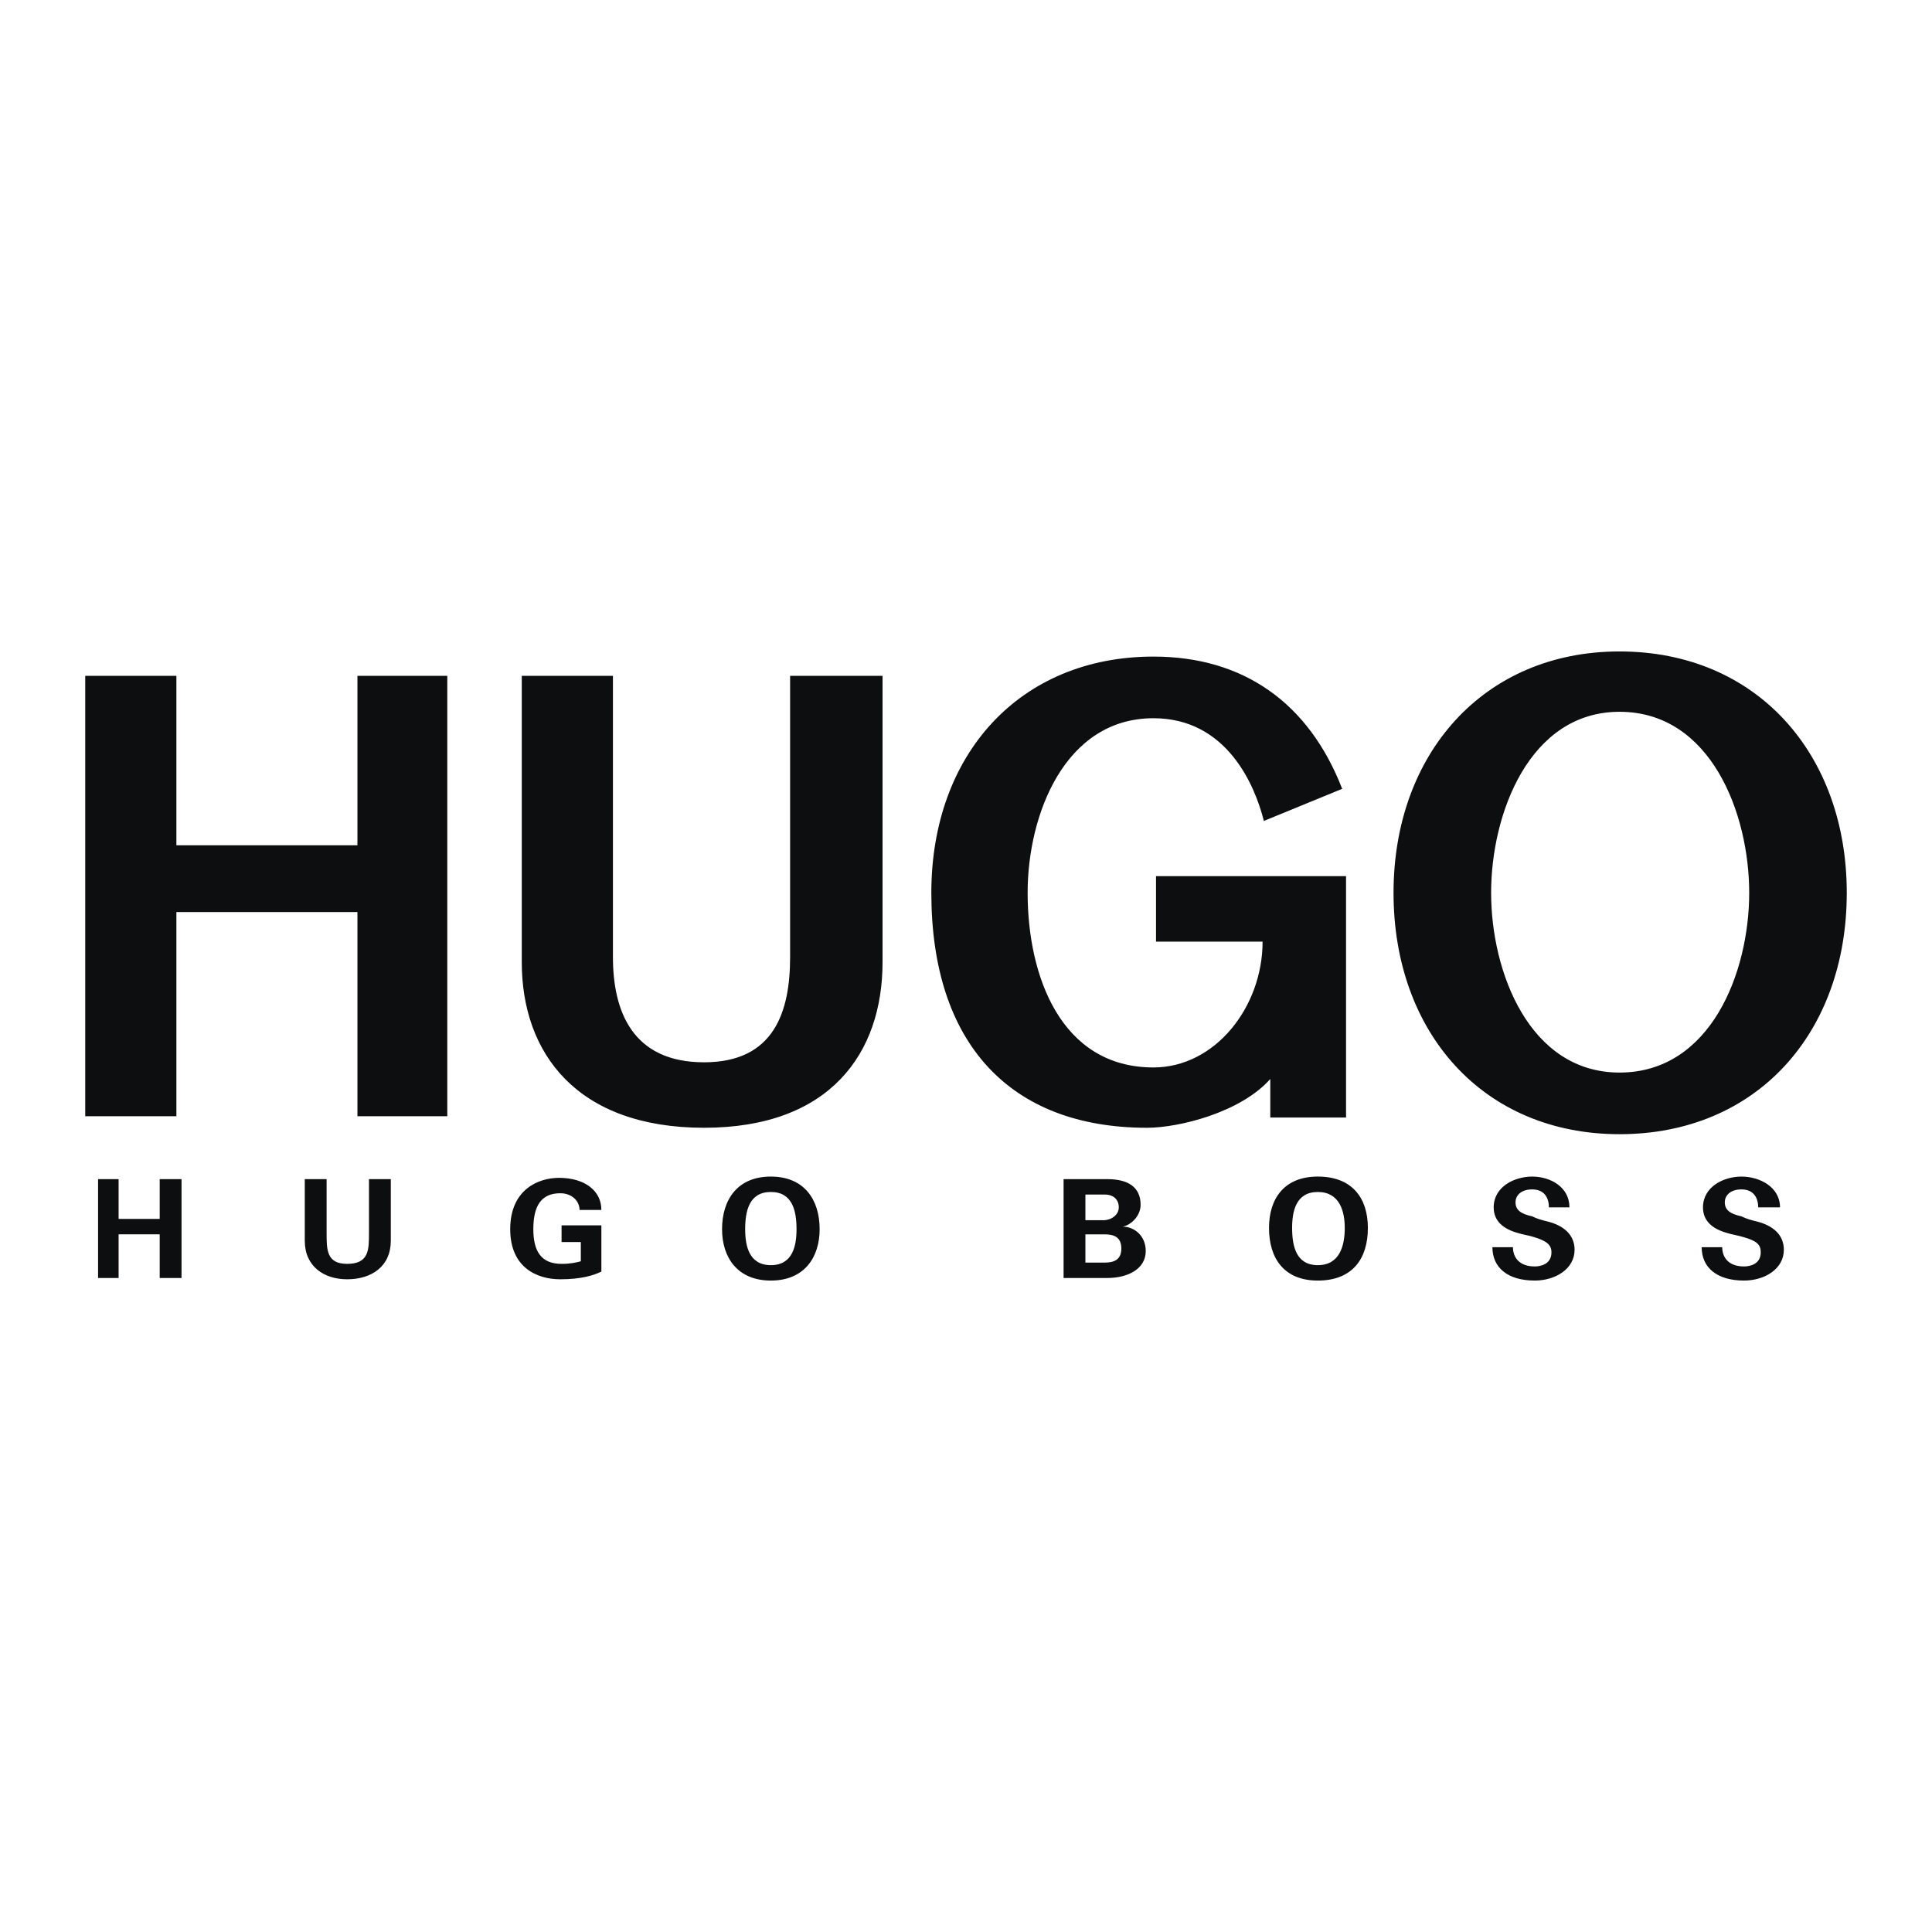 <?xml version="1.0" encoding="UTF-8"?>
<svg xmlns="http://www.w3.org/2000/svg" width="2500" height="2500" viewBox="0 0 192.756 192.756">
  <g fill-rule="evenodd" clip-rule="evenodd">
    <path fill="#fff" d="M0 0h192.756v192.756H0V0z"></path>
    <path d="M88.052 67.428h-9.223v28.053c0 5.38-1.537 10.505-8.582 10.505-7.174 0-9.095-5.125-9.095-10.505V67.428h-9.095v28.566c0 9.094 5.508 16.523 18.19 16.523 12.553 0 17.805-7.43 17.805-16.523V67.428zM8.504 111.365h9.095V90.998h18.062v20.367h8.966V67.428h-8.966v16.909H17.599V67.428H8.504v43.937zM133.91 78.701c-3.33-8.582-9.863-13.193-18.83-13.193-13.322 0-22.161 9.735-22.161 23.569 0 14.988 7.813 23.441 21.52 23.441 3.203 0 9.352-1.537 12.297-4.867v3.844h7.559V87.412h-18.959v6.533h10.633c0 6.532-4.74 12.554-10.889 12.554-9.223 0-12.553-9.096-12.553-17.421 0-7.813 3.715-17.421 12.553-17.421 7.301 0 10.119 6.661 11.016 10.248l7.814-3.204zM11.834 127.506v-4.356h4.1v4.356h2.177v-9.863h-2.177v3.97h-4.1v-3.97H9.785v9.863h2.049zM36.813 117.643v5.379c0 1.666 0 3.074-2.178 3.074-2.05 0-2.05-1.408-2.05-3.074v-5.379h-2.177v6.148c0 2.562 1.921 3.844 4.227 3.844 2.434 0 4.355-1.281 4.355-3.844v-6.148h-2.177zM57.949 123.92v1.92c-.512.129-1.024.256-1.921.256-2.05 0-2.818-1.279-2.818-3.457 0-2.307.769-3.588 2.69-3.588 1.153 0 1.922.77 1.922 1.666h2.177c0-1.922-1.665-3.203-4.227-3.203-2.049 0-4.868 1.152-4.868 5.125 0 3.842 2.69 4.996 4.996 4.996 2.049 0 3.331-.385 4.099-.77v-4.611h-3.971v1.666h1.921zM156.584 120.461c0-2.051-1.922-3.074-3.715-3.074-1.795 0-3.844 1.023-3.844 3.074 0 1.408 1.025 2.178 2.434 2.561.385.129 1.154.258 1.537.385 1.281.385 1.793.77 1.793 1.537 0 1.152-1.023 1.41-1.664 1.41-1.537 0-2.178-.896-2.178-1.922h-2.049c0 2.049 1.537 3.33 4.227 3.33 2.049 0 3.971-1.152 3.971-3.074 0-1.537-1.152-2.434-2.689-2.818-.514-.127-1.025-.256-1.537-.512-1.154-.256-1.666-.641-1.666-1.41 0-.639.512-1.281 1.666-1.281 1.152 0 1.664.77 1.664 1.795h2.05v-.001zM177.592 120.461c0-2.051-2.051-3.074-3.844-3.074s-3.842 1.023-3.842 3.074c0 1.408 1.023 2.178 2.434 2.561.383.129 1.152.258 1.537.385 1.408.385 1.793.77 1.793 1.537 0 1.152-1.025 1.41-1.666 1.41-1.537 0-2.178-.896-2.178-1.922h-2.049c0 2.049 1.537 3.33 4.227 3.33 2.051 0 3.971-1.152 3.971-3.074 0-1.537-1.152-2.434-2.689-2.818-.512-.127-1.025-.256-1.537-.512-1.152-.256-1.666-.641-1.666-1.41 0-.639.514-1.281 1.666-1.281s1.666.77 1.666 1.795h2.177v-.001zM76.908 127.762c3.33 0 4.867-2.305 4.867-5.123 0-2.947-1.537-5.252-4.867-5.252-3.331 0-4.868 2.305-4.868 5.252 0 2.818 1.537 5.123 4.868 5.123zm0-8.838c2.177 0 2.562 1.922 2.562 3.715 0 1.664-.384 3.586-2.562 3.586s-2.562-1.922-2.562-3.586c-.001-1.793.384-3.715 2.562-3.715zM110.469 127.506c2.049 0 3.842-.896 3.842-2.689 0-1.537-1.152-2.436-2.305-2.436.77-.127 1.793-1.023 1.793-2.176 0-1.795-1.281-2.562-3.33-2.562h-4.355v9.863h4.355zm-2.178-1.537v-2.818h1.922c.896 0 1.664.256 1.664 1.41 0 1.152-.768 1.408-1.664 1.408h-1.922zm0-4.227v-2.562h1.922c.896 0 1.408.512 1.408 1.281 0 .768-.768 1.281-1.537 1.281h-1.793zM131.477 127.762c3.459 0 4.996-2.178 4.996-5.252 0-2.945-1.537-5.123-4.996-5.123-3.33 0-4.867 2.178-4.867 5.123-.001 3.074 1.536 5.252 4.867 5.252zm0-8.838c2.178 0 2.689 1.922 2.689 3.586 0 1.793-.512 3.715-2.689 3.715s-2.562-1.922-2.562-3.715c-.001-1.664.384-3.586 2.562-3.586zM161.58 64.995c-13.58 0-22.547 10.248-22.547 24.082 0 13.962 8.967 24.082 22.547 24.082 13.705 0 22.672-10.119 22.672-24.082 0-13.834-8.967-24.082-22.672-24.082zm0 6.02c9.094 0 12.938 10.12 12.938 18.062 0 7.943-3.844 17.933-12.938 17.933-8.967 0-12.811-9.99-12.811-17.933.001-7.942 3.844-18.062 12.811-18.062z" fill="#0c0e0f"></path>
  </g>
</svg>

